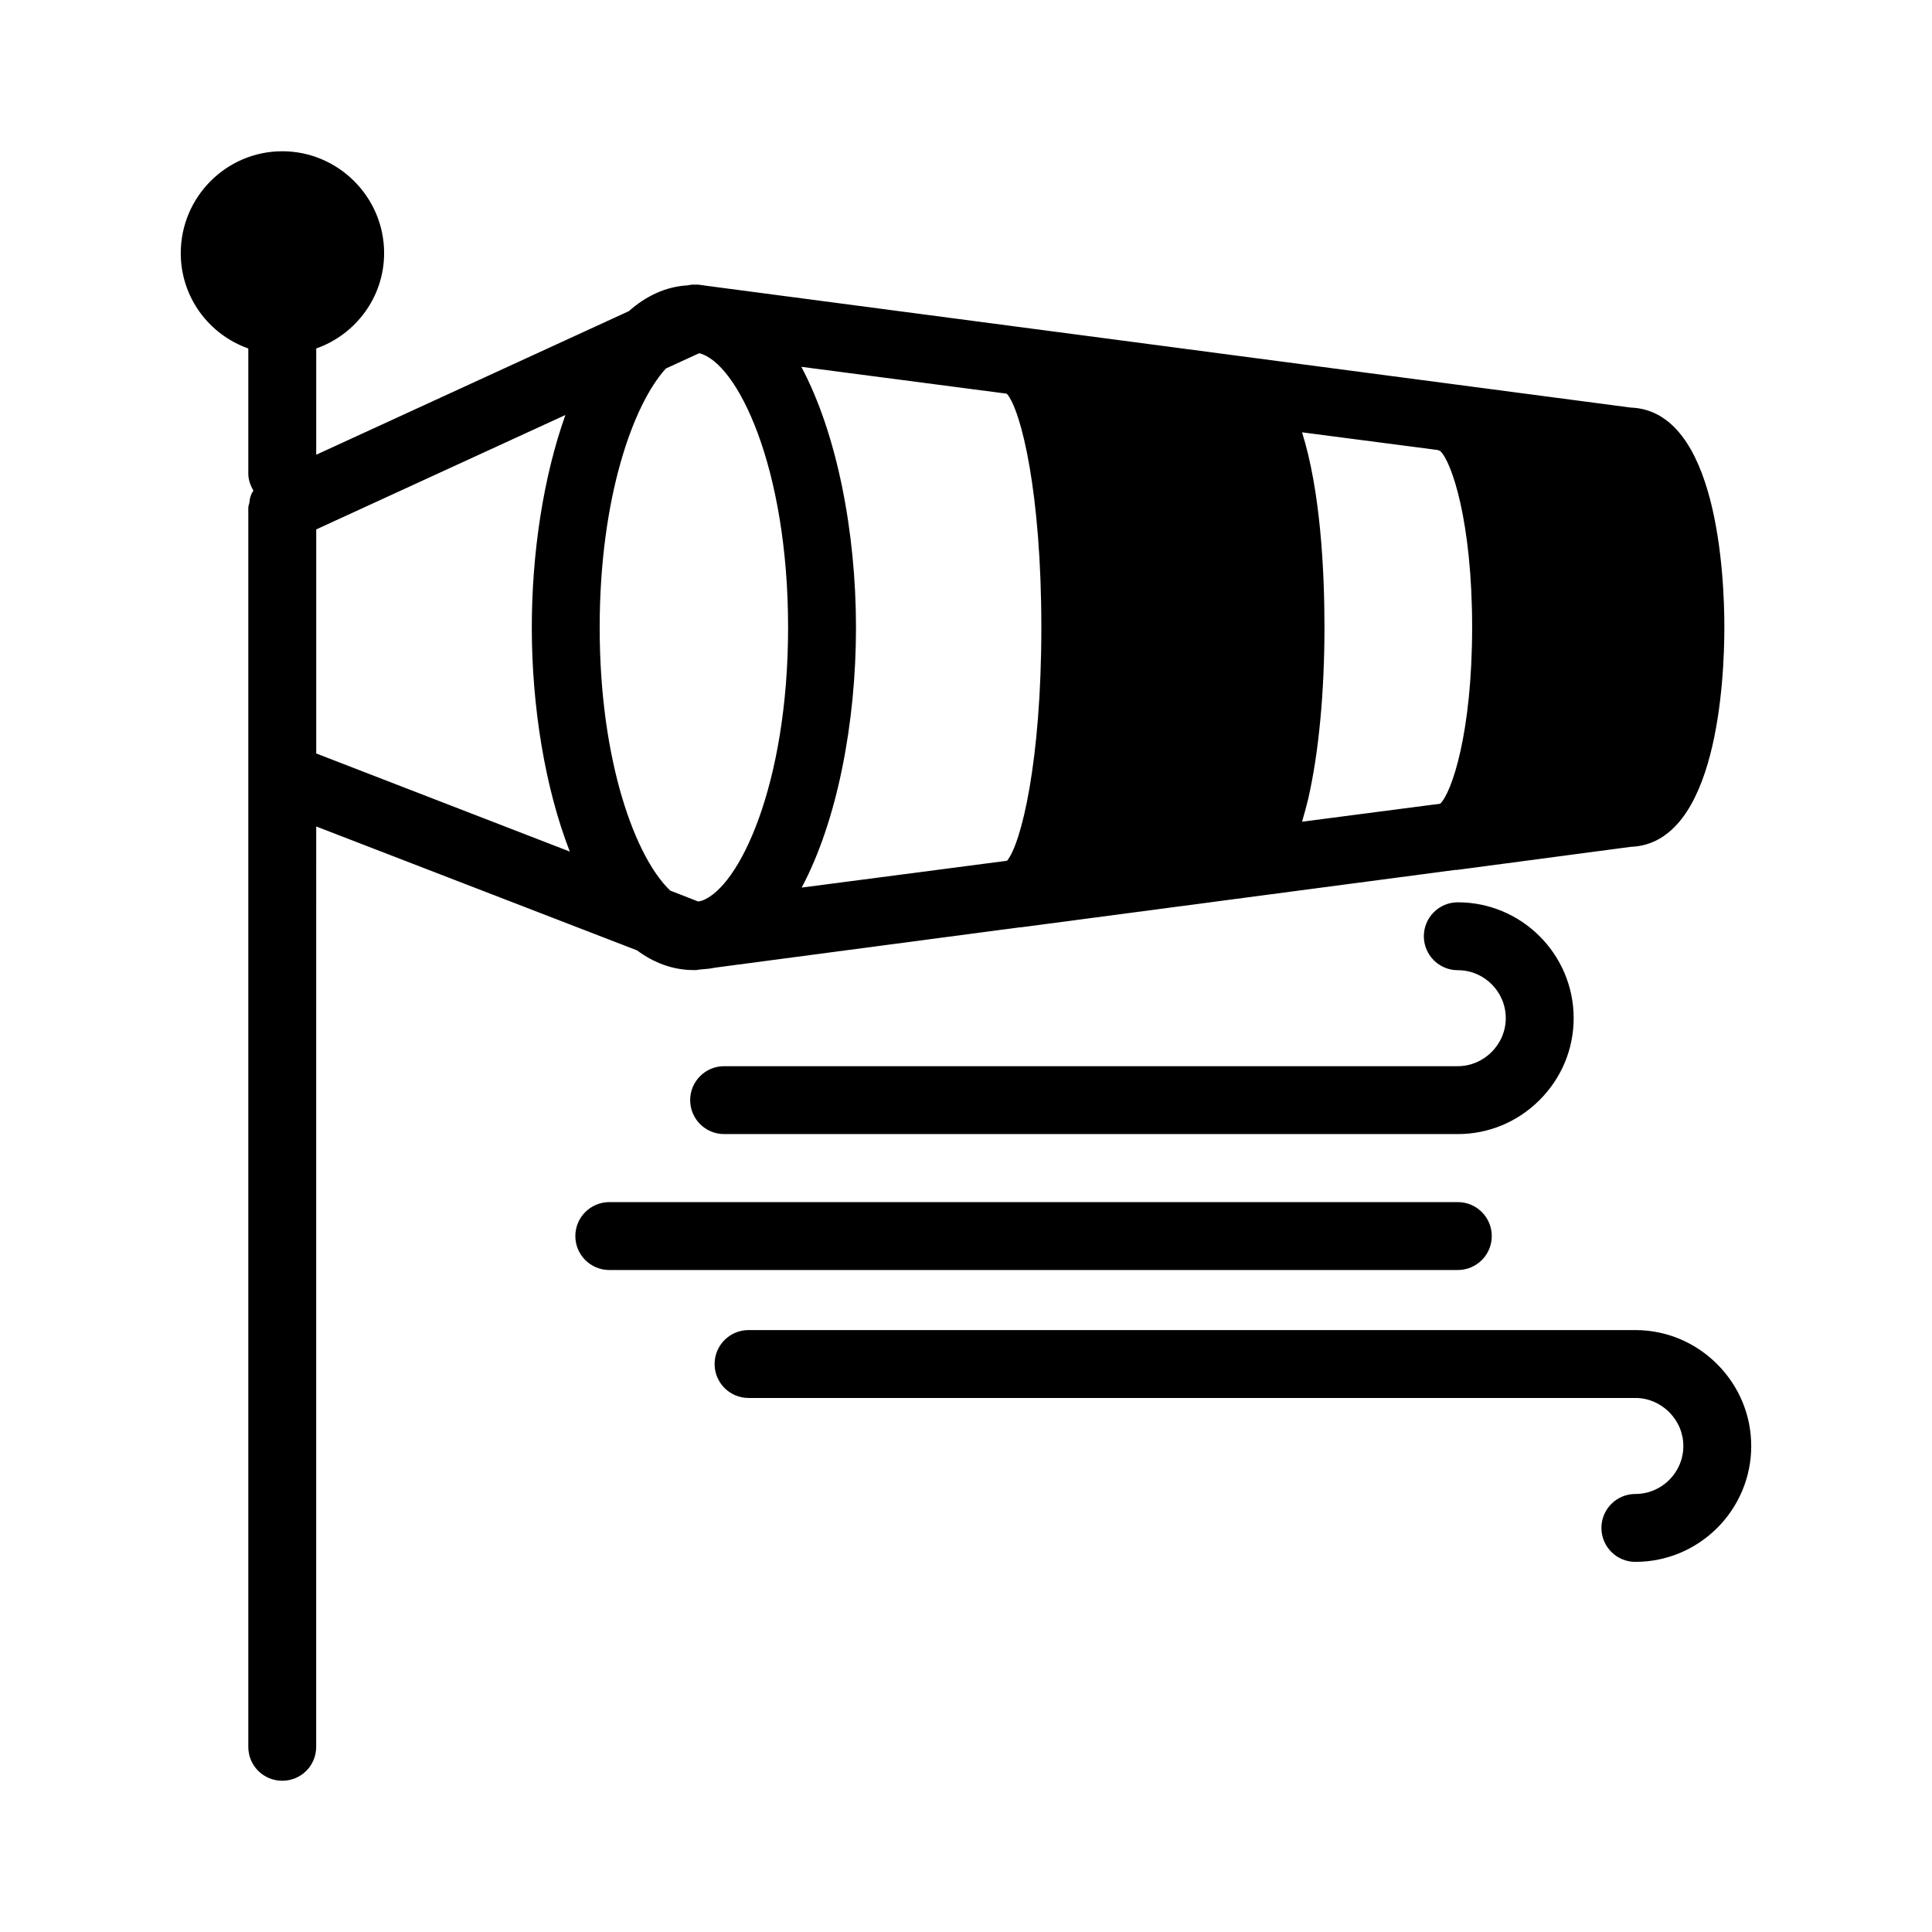 <?xml version="1.0" encoding="UTF-8"?>
<!-- Uploaded to: SVG Repo, www.svgrepo.com, Generator: SVG Repo Mixer Tools -->
<svg fill="#000000" width="800px" height="800px" version="1.1" viewBox="144 144 512 512" xmlns="http://www.w3.org/2000/svg">
 <g>
  <path d="m191.9 211.07c0 11.695 7.465 21.59 17.902 25.281v33.195c0 1.711 0.629 3.148 1.348 4.5-0.18 0.359-0.539 0.719-0.629 1.168-0.27 0.629-0.359 1.348-0.449 2.07-0.09 0.449-0.27 0.809-0.27 1.258v328.38c0 5.039 4.047 8.996 8.996 8.996s8.996-3.957 8.996-8.996l0.004-243.9 85.016 32.836c4.5 3.328 9.535 5.219 15.023 5.219h0.809c0.09-0.09 0.27-0.09 0.449-0.09l0.719-0.09c1.168-0.09 2.43-0.18 3.598-0.449l80.879-10.707c0.27 0 0.629 0 0.988-0.09l114.35-15.113h0.449l46.062-6.117c23.031-0.809 24.832-44.625 24.832-58.207 0-13.496-1.801-57.398-24.832-58.207l-243.08-32.031c-0.27-0.09-0.539-0.09-0.719-0.09l-3.238-0.449h-1.801c-0.359 0.09-0.719 0.09-1.078 0.18-5.848 0.359-10.977 2.789-15.566 6.836l-82.859 38.055 0.004-28.156c10.438-3.688 17.992-13.586 17.992-25.281 0-14.844-12.145-26.988-26.988-26.988-14.848 0-26.902 12.145-26.902 26.988zm297.16 47.5 35.895 4.68c0.27 0.09 0.449 0.18 0.719 0.27 3.059 2.879 8.457 18.801 8.457 46.691 0 27.98-5.398 43.812-8.457 46.781l-36.613 4.769c0.719-2.43 1.258-4.59 1.621-6.027 2.789-12.145 4.316-28.25 4.316-45.523 0-15.203-1.078-36.164-5.938-51.641zm-78.359-10.254s0.09 0 0.18 0.09c3.777 4.5 9.086 26.27 9.086 61.809 0 35.535-5.309 57.309-9.086 61.895l-54.43 7.109c9.445-17.723 14.395-43.723 14.395-68.914 0-25.281-5.039-51.371-14.484-69.094zm-90.234-6.66 8.816-4.047c10.074 2.43 23.57 30.137 23.57 72.691 0 41.562-12.957 69.004-22.941 72.422l-0.898 0.18-7.379-2.879c-9.086-8.547-18.715-33.918-18.715-69.723 0.004-34.457 8.91-59.195 17.547-68.645zm-92.664 42.645 66.035-30.32c-5.848 16.375-8.906 36.617-8.906 56.316 0 20.961 3.508 42.555 10.074 59.379l-67.203-26z"/>
  <path d="m530.33 426.55h-194.43c-4.969 0-8.996 4.027-8.996 8.996s4.027 8.996 8.996 8.996h194.43c8.152 0 15.859-3.203 21.684-9.031 5.816-5.82 9.023-13.52 9.023-21.68 0-16.934-13.777-30.711-30.707-30.711-4.973 0-8.996 4.027-8.996 8.996s4.023 8.996 8.996 8.996c7.012 0 12.715 5.707 12.715 12.719 0 3.356-1.336 6.539-3.75 8.957-2.43 2.426-5.609 3.762-8.965 3.762z"/>
  <path d="m608.09 527.2c0-8.156-3.207-15.859-9.023-21.688-5.832-5.82-13.531-9.027-21.684-9.027h-235.01c-4.969 0-8.996 4.027-8.996 8.996s4.027 8.996 8.996 8.996h235.02c3.348 0 6.535 1.336 8.961 3.758 2.418 2.426 3.75 5.609 3.75 8.965 0 7.012-5.703 12.719-12.715 12.719-4.973 0-8.996 4.023-8.996 8.996 0 4.973 4.023 8.996 8.996 8.996 16.93 0 30.707-13.773 30.707-30.711z"/>
  <path d="m296.47 471.57c0 4.969 4.027 8.996 8.996 8.996h224.87c4.973 0 8.996-4.027 8.996-8.996s-4.023-8.996-8.996-8.996h-224.87c-4.969 0-8.996 4.027-8.996 8.996z"/>
 </g>
</svg>